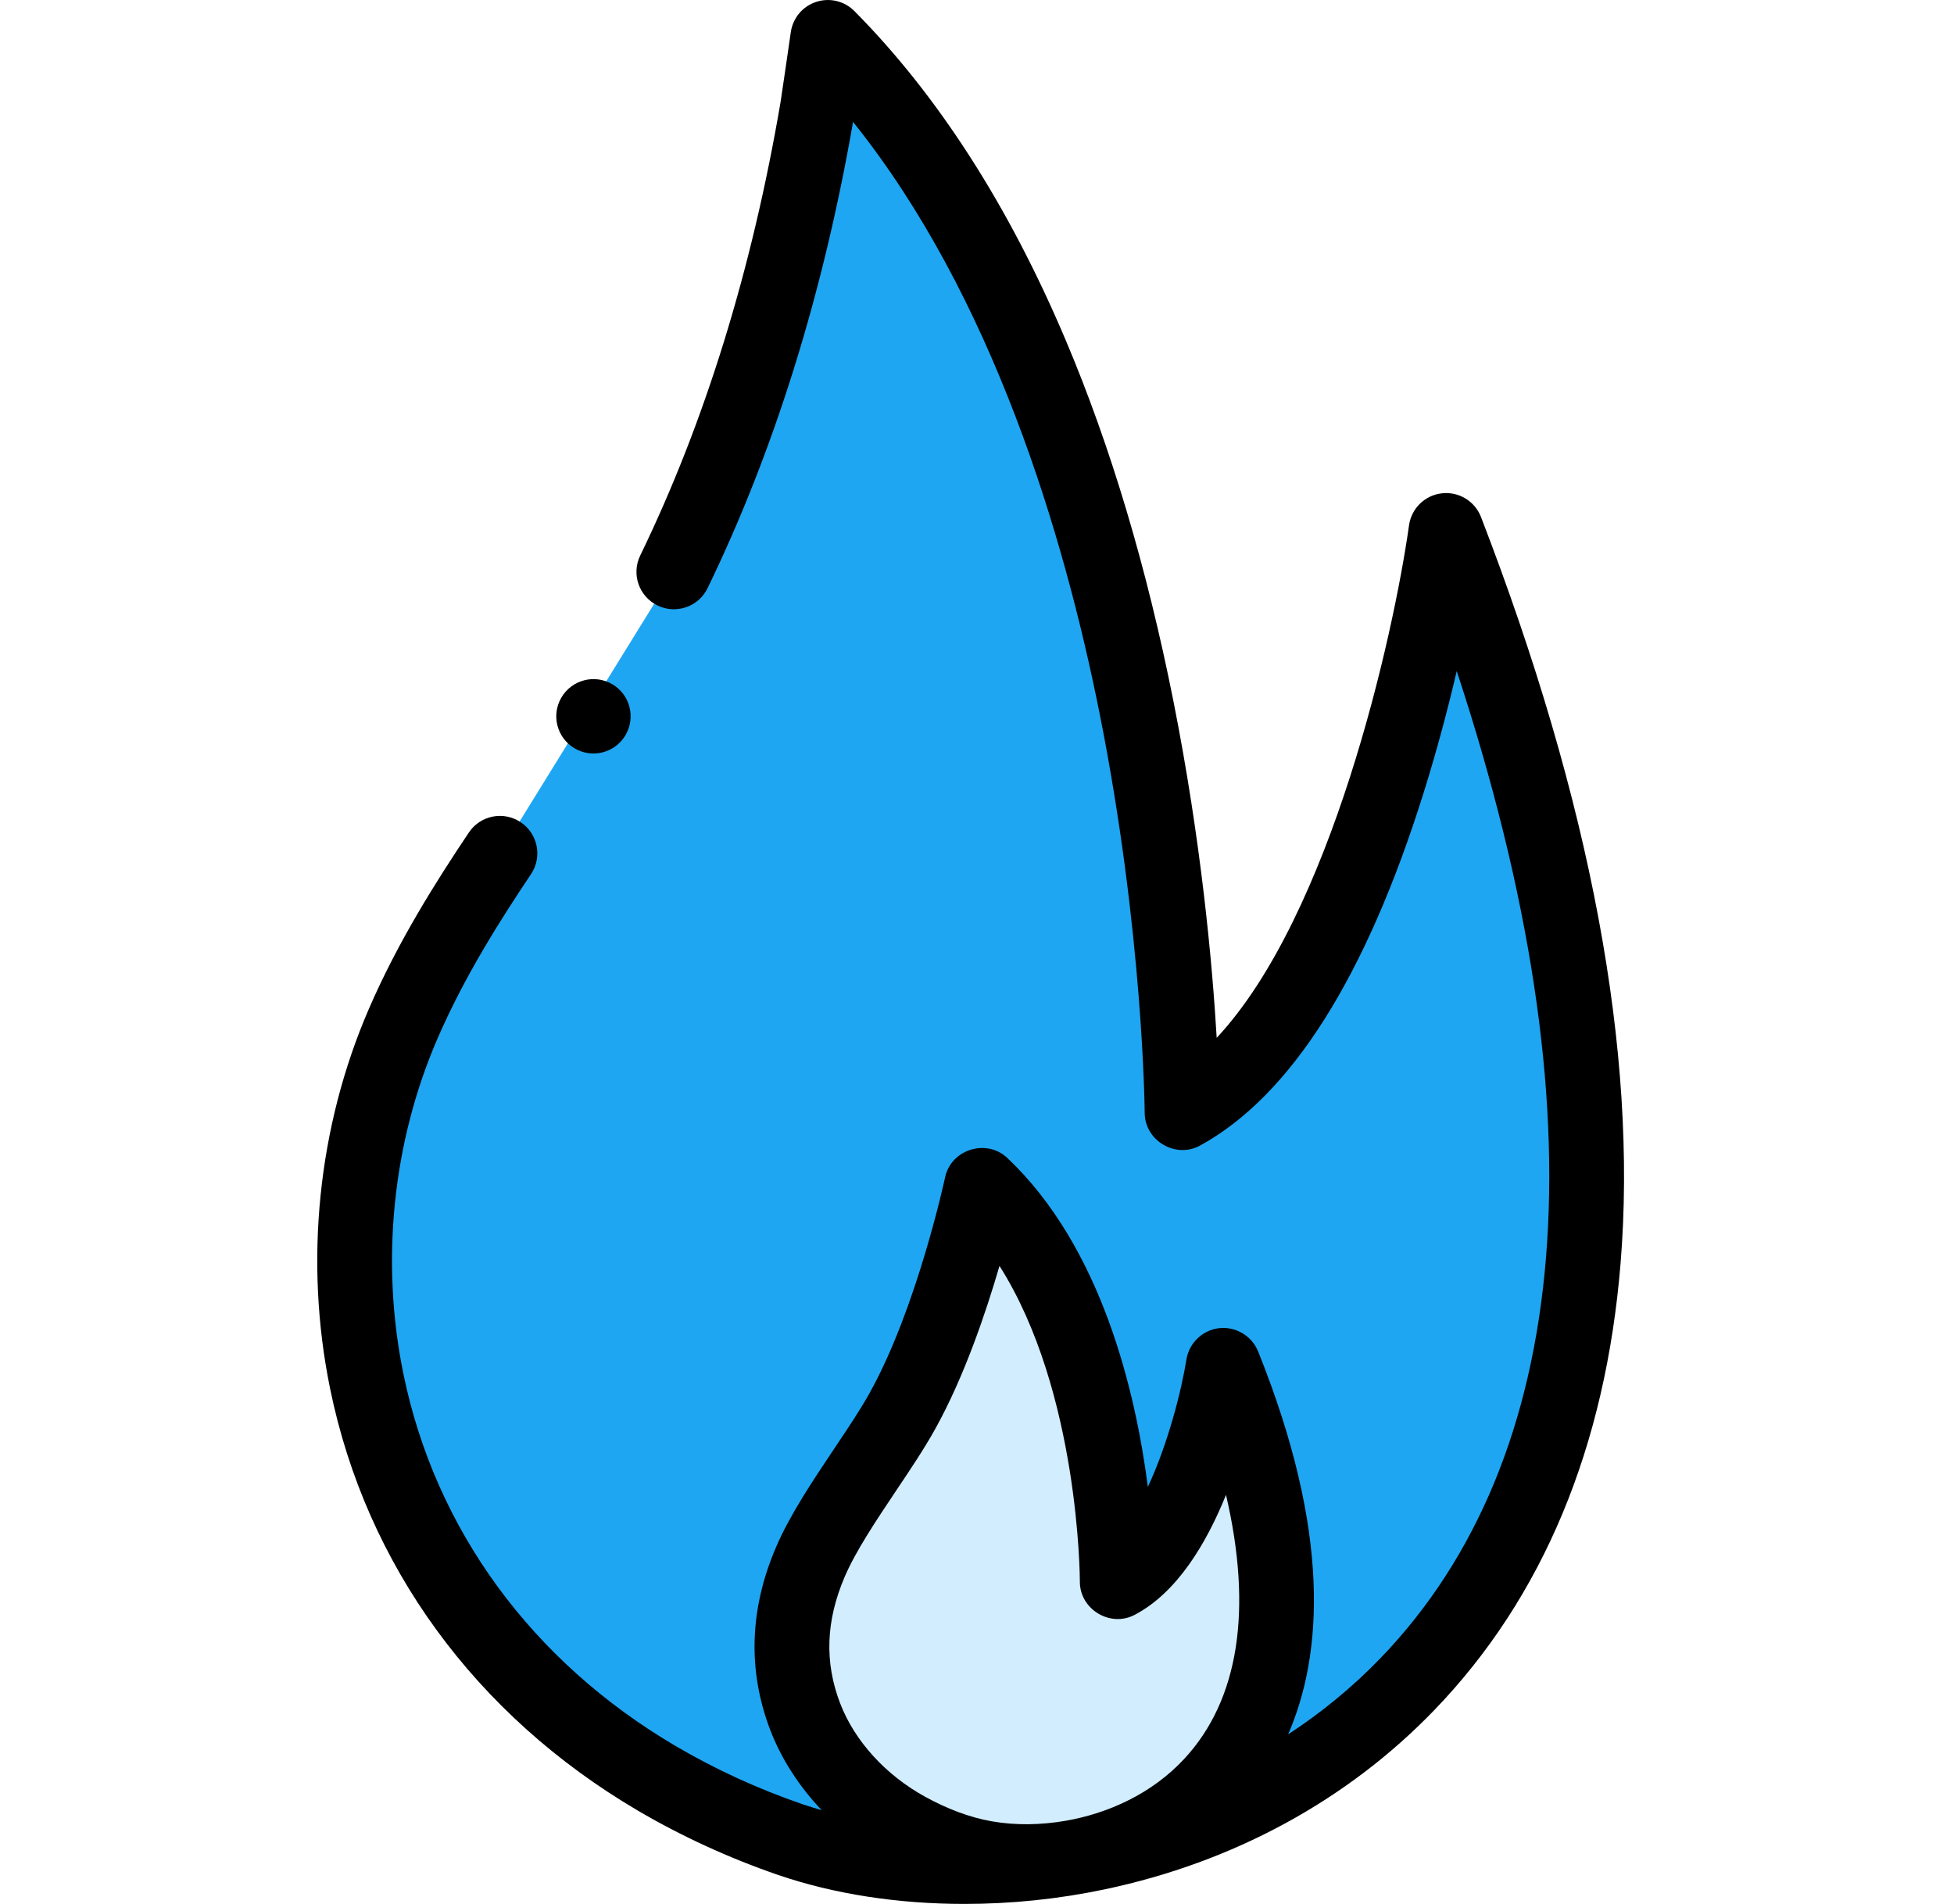 <svg xmlns="http://www.w3.org/2000/svg" width="39" height="38" viewBox="0 0 39 38" fill="none"><g clip-path="url(#clip0_93_1879)"><path d="M9.978 17.031C9.255 18.111 8.571 19.22 8.043 20.442C7.099 22.625 6.829 25.171 7.32 27.569C8.037 31.07 10.25 33.813 13.108 35.493C13.958 35.992 14.852 36.399 15.769 36.714C22.787 39.127 37.91 34.027 28.862 10.587C28.862 10.587 27.532 20.056 23.594 22.209C23.594 22.209 23.529 7.812 16.523 0.746C16.633 0.858 16.339 2.021 16.314 2.164C15.763 5.406 14.845 8.538 13.45 11.414" fill="#1EA6F3"></path><path d="M24.417 27.25C24.417 27.25 23.858 30.758 22.299 31.569C22.299 31.569 22.327 26.242 19.593 23.654C19.636 23.695 18.648 27.288 17.742 28.615C17.209 29.395 16.585 30.108 16.18 30.973C15.8 31.784 15.685 32.727 15.869 33.612C16.139 34.905 17 35.912 18.12 36.523C18.453 36.705 18.803 36.852 19.163 36.965C21.919 37.832 27.895 35.89 24.417 27.25Z" fill="#D2EDFD"></path><path d="M11.468 14.936C11.821 15.144 12.276 15.027 12.484 14.673C12.692 14.32 12.575 13.865 12.222 13.657C11.868 13.449 11.414 13.567 11.206 13.92C10.997 14.273 11.115 14.728 11.468 14.936Z" fill="black"></path><path d="M29.559 10.318C29.436 10.001 29.115 9.807 28.778 9.846C28.44 9.884 28.171 10.146 28.123 10.483C27.811 12.697 26.568 18.269 24.284 20.714C24.197 19.234 23.976 16.788 23.418 13.982C22.89 11.329 22.168 8.91 21.271 6.79C20.137 4.11 18.718 1.9 17.053 0.221C16.854 0.02 16.558 -0.051 16.289 0.038C16.02 0.126 15.825 0.36 15.784 0.64C15.713 1.129 15.595 1.941 15.579 2.039C15.008 5.389 14.066 8.434 12.778 11.088C12.598 11.459 12.753 11.905 13.124 12.085C13.495 12.265 13.942 12.111 14.122 11.74C15.453 8.997 16.429 5.866 17.026 2.433C19.816 5.912 21.236 10.681 21.948 14.245C22.819 18.611 22.847 22.177 22.847 22.213C22.85 22.767 23.464 23.131 23.952 22.864C25.76 21.875 27.263 19.503 28.417 15.814C28.686 14.953 28.904 14.125 29.075 13.394C30.532 17.816 31.131 21.742 30.857 25.094C30.587 28.408 29.476 31.099 27.555 33.093C26.987 33.682 26.366 34.187 25.71 34.616C26.401 33.023 26.57 30.599 25.11 26.971C24.984 26.658 24.653 26.466 24.319 26.51C23.996 26.553 23.732 26.81 23.68 27.132C23.582 27.749 23.312 28.819 22.91 29.677C22.666 27.778 21.989 24.895 20.106 23.112C19.69 22.718 18.981 22.94 18.863 23.499C18.857 23.525 18.306 26.092 17.362 27.793C17.174 28.133 16.916 28.518 16.642 28.926C16.208 29.575 15.759 30.246 15.485 30.888C14.958 32.122 14.921 33.347 15.374 34.53C15.596 35.109 15.95 35.655 16.4 36.129C16.268 36.091 16.138 36.051 16.012 36.008C15.127 35.704 14.277 35.314 13.486 34.849C10.617 33.163 8.687 30.525 8.051 27.419C7.593 25.18 7.833 22.808 8.728 20.738C9.263 19.5 9.974 18.379 10.599 17.446C10.828 17.104 10.736 16.64 10.393 16.411C10.051 16.181 9.587 16.273 9.358 16.616C8.696 17.605 7.941 18.797 7.358 20.146C6.343 22.493 6.07 25.183 6.589 27.718C7.31 31.244 9.491 34.233 12.73 36.137C13.606 36.651 14.547 37.083 15.526 37.42C16.646 37.805 17.928 38 19.25 38C20.187 38 21.127 37.903 22.045 37.71C24.616 37.17 26.894 35.931 28.631 34.128C30.796 31.881 32.046 28.882 32.345 25.215C32.689 21.01 31.751 15.998 29.559 10.318ZM16.858 31.474C17.077 30.961 17.487 30.348 17.883 29.756C18.174 29.322 18.449 28.912 18.668 28.517C19.238 27.49 19.669 26.226 19.949 25.266C21.545 27.784 21.553 31.523 21.553 31.566C21.55 32.117 22.154 32.487 22.644 32.232C23.491 31.79 24.078 30.807 24.47 29.836C25.004 32.13 24.727 33.926 23.641 35.1C22.993 35.801 22.114 36.196 21.256 36.343C20.776 36.424 20.28 36.436 19.799 36.352C19.337 36.272 18.888 36.092 18.477 35.868C17.681 35.433 17.058 34.751 16.768 33.995C16.454 33.176 16.483 32.351 16.858 31.474Z" fill="black"></path></g><defs><clipPath id="clip0_93_1879"><rect width="38" height="38" fill="white" transform="translate(0.373)"></rect></clipPath></defs></svg>